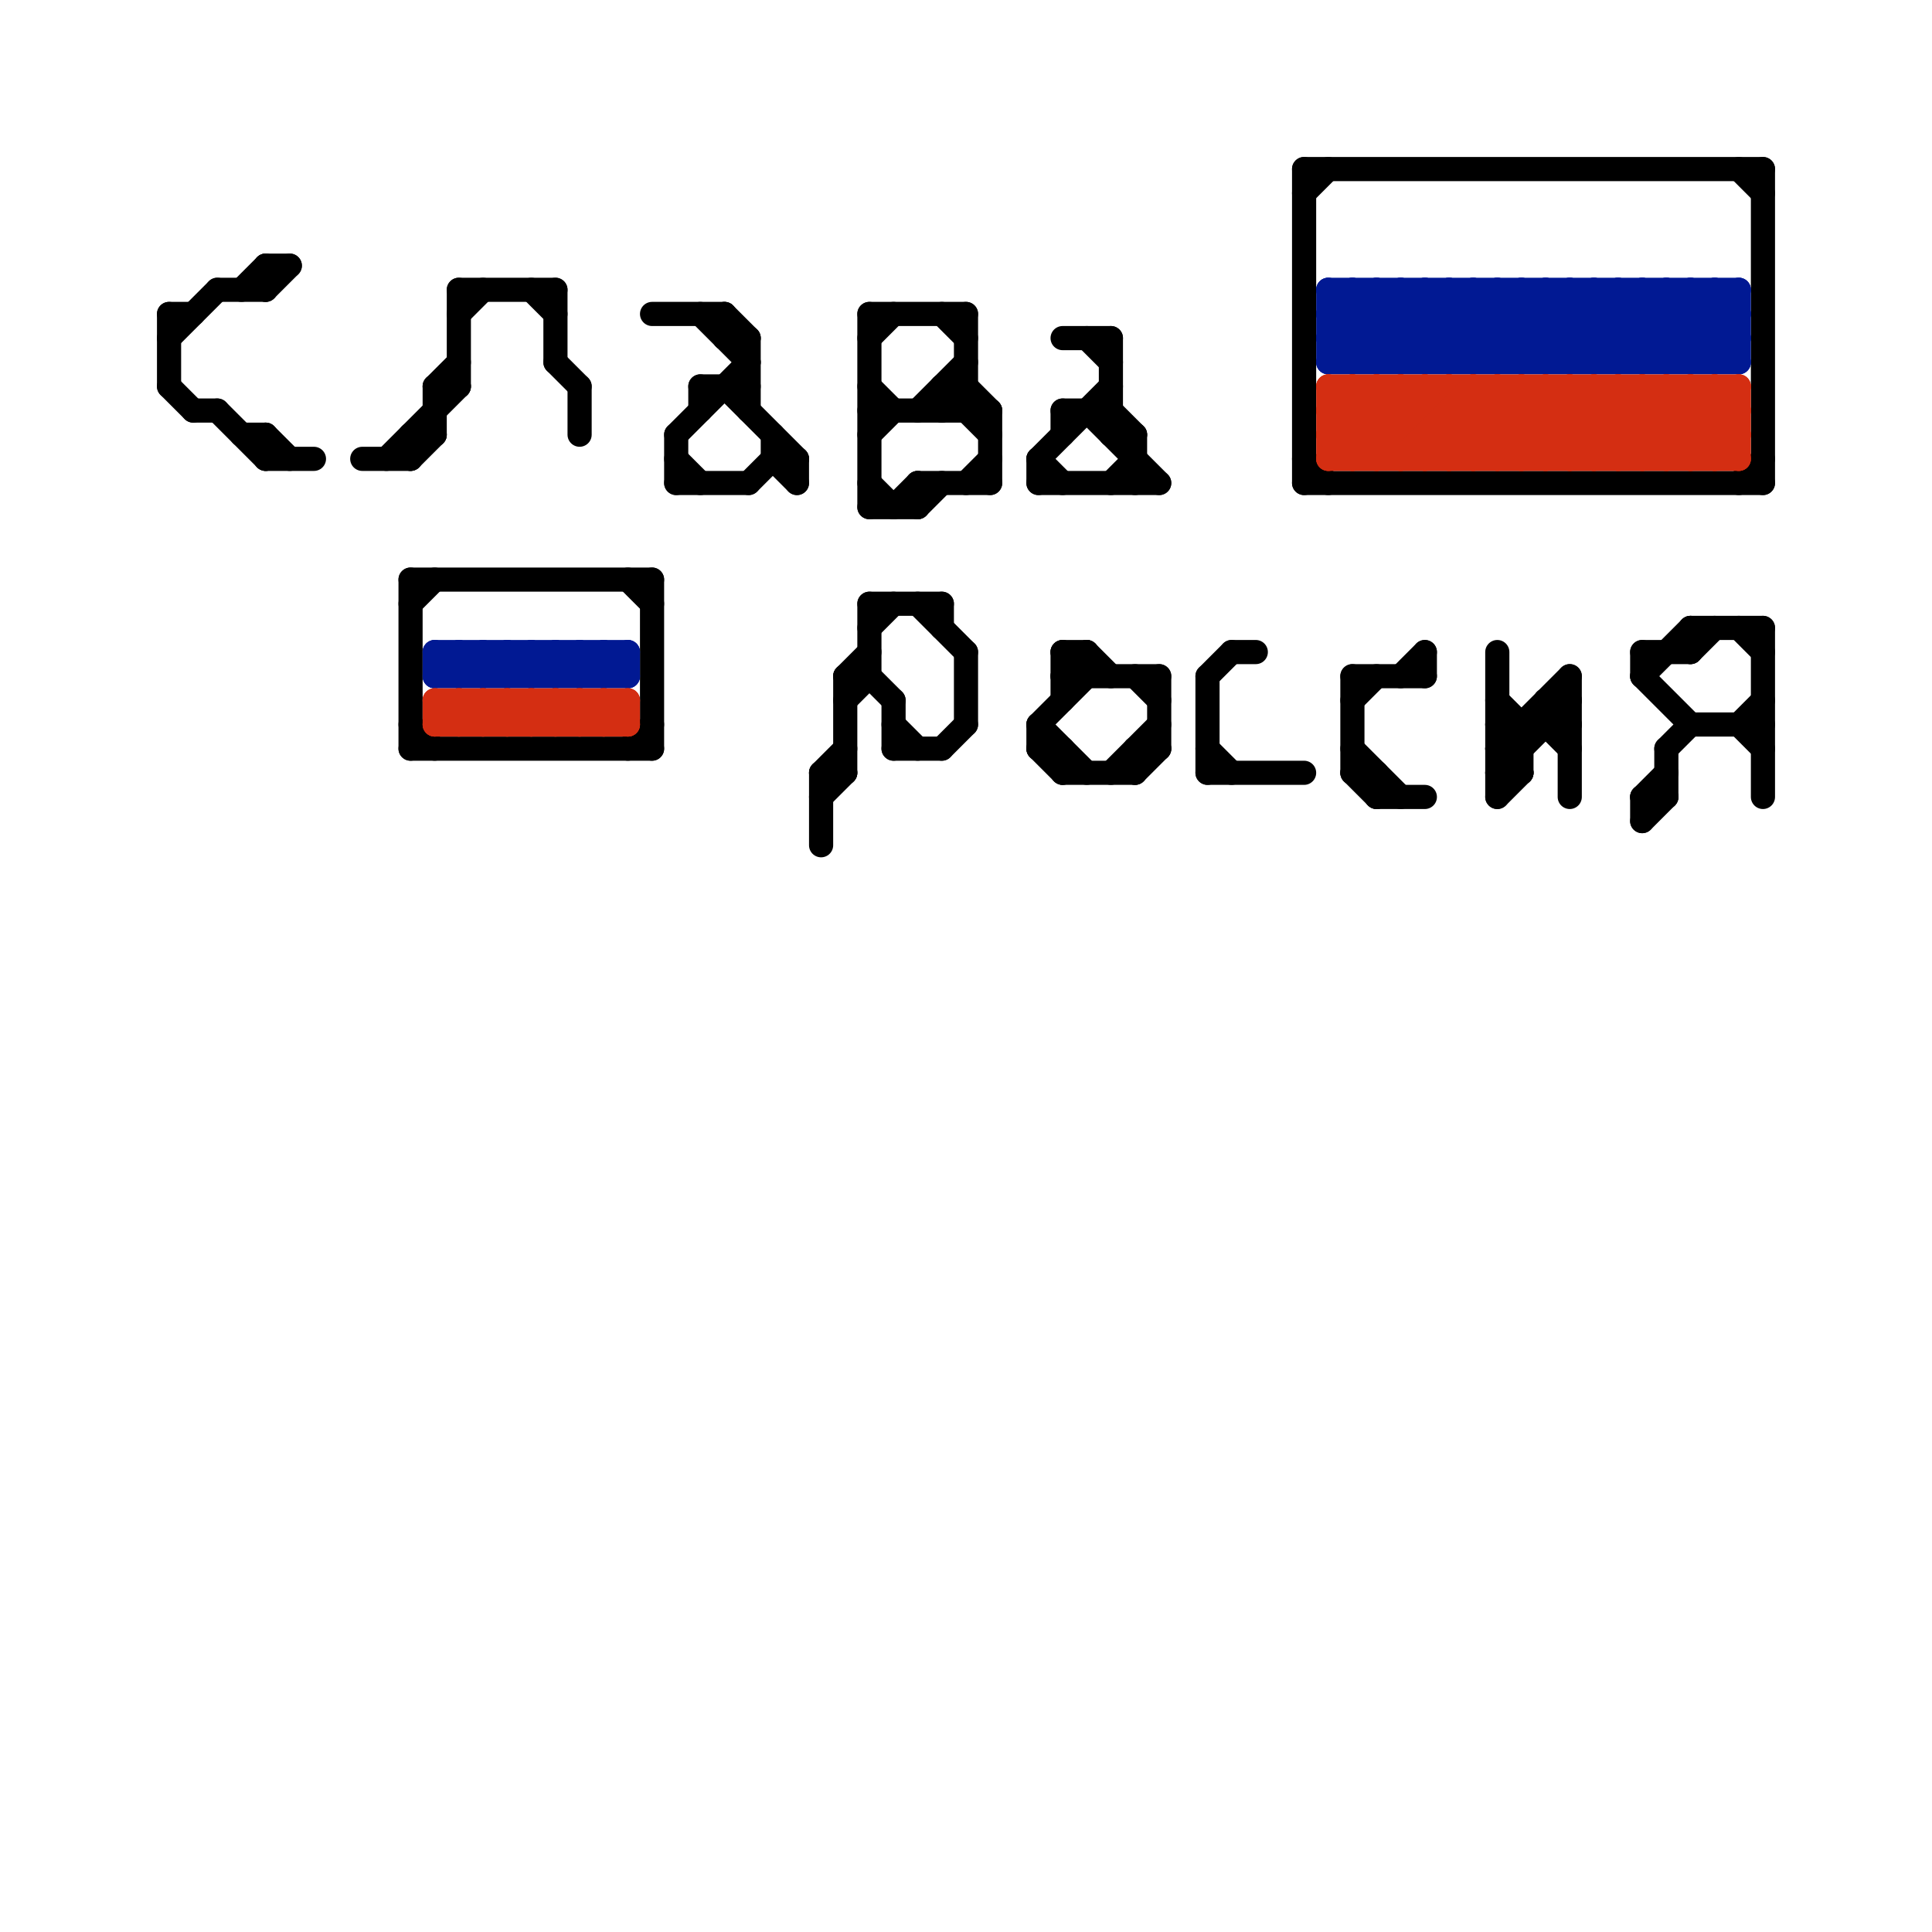 
<svg version="1.1" xmlns="http://www.w3.org/2000/svg" viewBox="0 0 80 80">
<style>line { stroke-width: 1; fill: none; stroke-linecap: round; stroke-linejoin: round; } .c0 { stroke: #000000 } .c1 { stroke: #011993 } .c2 { stroke: #d42e12 }</style><line class="c0" x1="37" y1="31" x2="39" y2="31"/><line class="c0" x1="68" y1="28" x2="70" y2="26"/><line class="c0" x1="62" y1="31" x2="63" y2="31"/><line class="c0" x1="44" y1="14" x2="46" y2="14"/><line class="c0" x1="35" y1="28" x2="36" y2="28"/><line class="c0" x1="46" y1="32" x2="48" y2="30"/><line class="c0" x1="28" y1="19" x2="29" y2="20"/><line class="c0" x1="36" y1="16" x2="37" y2="17"/><line class="c0" x1="8" y1="17" x2="9" y2="17"/><line class="c0" x1="45" y1="27" x2="46" y2="28"/><line class="c0" x1="15" y1="19" x2="17" y2="19"/><line class="c0" x1="17" y1="31" x2="27" y2="31"/><line class="c0" x1="7" y1="14" x2="9" y2="12"/><line class="c0" x1="64" y1="29" x2="65" y2="29"/><line class="c0" x1="7" y1="13" x2="8" y2="13"/><line class="c0" x1="9" y1="12" x2="11" y2="12"/><line class="c0" x1="47" y1="31" x2="47" y2="32"/><line class="c0" x1="35" y1="28" x2="35" y2="32"/><line class="c0" x1="50" y1="28" x2="50" y2="32"/><line class="c0" x1="50" y1="32" x2="54" y2="32"/><line class="c0" x1="43" y1="19" x2="46" y2="16"/><line class="c0" x1="22" y1="12" x2="23" y2="13"/><line class="c0" x1="62" y1="32" x2="63" y2="32"/><line class="c0" x1="62" y1="32" x2="65" y2="29"/><line class="c0" x1="36" y1="26" x2="37" y2="25"/><line class="c0" x1="47" y1="18" x2="47" y2="20"/><line class="c0" x1="46" y1="17" x2="47" y2="18"/><line class="c0" x1="26" y1="31" x2="27" y2="30"/><line class="c0" x1="34" y1="32" x2="35" y2="31"/><line class="c0" x1="72" y1="30" x2="73" y2="31"/><line class="c0" x1="34" y1="32" x2="34" y2="35"/><line class="c0" x1="29" y1="16" x2="31" y2="16"/><line class="c0" x1="39" y1="16" x2="39" y2="17"/><line class="c0" x1="62" y1="30" x2="63" y2="31"/><line class="c0" x1="27" y1="13" x2="30" y2="13"/><line class="c0" x1="40" y1="27" x2="40" y2="30"/><line class="c0" x1="45" y1="14" x2="46" y2="15"/><line class="c0" x1="70" y1="30" x2="73" y2="30"/><line class="c0" x1="68" y1="27" x2="68" y2="28"/><line class="c0" x1="32" y1="18" x2="32" y2="19"/><line class="c0" x1="68" y1="33" x2="69" y2="33"/><line class="c0" x1="73" y1="26" x2="73" y2="33"/><line class="c0" x1="64" y1="30" x2="65" y2="31"/><line class="c0" x1="46" y1="18" x2="47" y2="18"/><line class="c0" x1="19" y1="12" x2="23" y2="12"/><line class="c0" x1="56" y1="32" x2="57" y2="32"/><line class="c0" x1="36" y1="21" x2="38" y2="21"/><line class="c0" x1="38" y1="25" x2="40" y2="27"/><line class="c0" x1="45" y1="17" x2="48" y2="20"/><line class="c0" x1="43" y1="19" x2="44" y2="20"/><line class="c0" x1="69" y1="31" x2="70" y2="30"/><line class="c0" x1="10" y1="12" x2="11" y2="11"/><line class="c0" x1="68" y1="33" x2="68" y2="34"/><line class="c0" x1="62" y1="30" x2="65" y2="30"/><line class="c0" x1="44" y1="17" x2="46" y2="17"/><line class="c0" x1="17" y1="24" x2="27" y2="24"/><line class="c0" x1="28" y1="20" x2="31" y2="20"/><line class="c0" x1="40" y1="16" x2="41" y2="17"/><line class="c0" x1="48" y1="28" x2="48" y2="31"/><line class="c0" x1="56" y1="31" x2="58" y2="33"/><line class="c0" x1="10" y1="18" x2="11" y2="18"/><line class="c0" x1="27" y1="24" x2="27" y2="31"/><line class="c0" x1="44" y1="27" x2="45" y2="27"/><line class="c0" x1="36" y1="25" x2="36" y2="28"/><line class="c0" x1="31" y1="14" x2="31" y2="17"/><line class="c0" x1="28" y1="18" x2="31" y2="15"/><line class="c0" x1="18" y1="16" x2="19" y2="15"/><line class="c0" x1="11" y1="12" x2="12" y2="11"/><line class="c0" x1="47" y1="31" x2="48" y2="31"/><line class="c0" x1="38" y1="21" x2="39" y2="20"/><line class="c0" x1="57" y1="32" x2="57" y2="33"/><line class="c0" x1="62" y1="31" x2="65" y2="28"/><line class="c0" x1="36" y1="14" x2="37" y2="13"/><line class="c0" x1="9" y1="17" x2="11" y2="19"/><line class="c0" x1="17" y1="18" x2="18" y2="18"/><line class="c0" x1="39" y1="16" x2="40" y2="16"/><line class="c0" x1="26" y1="24" x2="27" y2="25"/><line class="c0" x1="18" y1="16" x2="18" y2="18"/><line class="c0" x1="36" y1="13" x2="36" y2="21"/><line class="c0" x1="35" y1="28" x2="36" y2="27"/><line class="c0" x1="54" y1="19" x2="55" y2="20"/><line class="c0" x1="44" y1="28" x2="45" y2="27"/><line class="c0" x1="32" y1="19" x2="33" y2="20"/><line class="c0" x1="72" y1="7" x2="73" y2="8"/><line class="c0" x1="17" y1="19" x2="18" y2="18"/><line class="c0" x1="40" y1="13" x2="40" y2="17"/><line class="c0" x1="64" y1="29" x2="64" y2="30"/><line class="c0" x1="36" y1="20" x2="37" y2="21"/><line class="c0" x1="11" y1="18" x2="12" y2="19"/><line class="c0" x1="33" y1="19" x2="33" y2="20"/><line class="c0" x1="17" y1="25" x2="18" y2="24"/><line class="c0" x1="29" y1="13" x2="31" y2="15"/><line class="c0" x1="65" y1="28" x2="65" y2="33"/><line class="c0" x1="68" y1="28" x2="70" y2="30"/><line class="c0" x1="30" y1="14" x2="31" y2="14"/><line class="c0" x1="72" y1="20" x2="73" y2="19"/><line class="c0" x1="73" y1="7" x2="73" y2="20"/><line class="c0" x1="7" y1="13" x2="7" y2="16"/><line class="c0" x1="35" y1="29" x2="36" y2="28"/><line class="c0" x1="72" y1="26" x2="73" y2="27"/><line class="c0" x1="54" y1="7" x2="54" y2="20"/><line class="c0" x1="30" y1="16" x2="33" y2="19"/><line class="c0" x1="43" y1="31" x2="44" y2="32"/><line class="c0" x1="47" y1="28" x2="48" y2="29"/><line class="c0" x1="43" y1="30" x2="45" y2="28"/><line class="c0" x1="70" y1="26" x2="73" y2="26"/><line class="c0" x1="68" y1="27" x2="70" y2="27"/><line class="c0" x1="7" y1="16" x2="8" y2="17"/><line class="c0" x1="38" y1="20" x2="38" y2="21"/><line class="c0" x1="36" y1="13" x2="40" y2="13"/><line class="c0" x1="17" y1="24" x2="17" y2="31"/><line class="c0" x1="62" y1="27" x2="62" y2="33"/><line class="c0" x1="19" y1="13" x2="20" y2="12"/><line class="c0" x1="30" y1="13" x2="31" y2="14"/><line class="c0" x1="39" y1="25" x2="39" y2="26"/><line class="c0" x1="11" y1="11" x2="11" y2="12"/><line class="c0" x1="58" y1="28" x2="59" y2="27"/><line class="c0" x1="11" y1="11" x2="12" y2="11"/><line class="c0" x1="38" y1="20" x2="41" y2="20"/><line class="c0" x1="56" y1="32" x2="57" y2="33"/><line class="c0" x1="56" y1="28" x2="59" y2="28"/><line class="c0" x1="69" y1="31" x2="69" y2="33"/><line class="c0" x1="45" y1="27" x2="45" y2="28"/><line class="c0" x1="38" y1="17" x2="40" y2="15"/><line class="c0" x1="56" y1="28" x2="56" y2="32"/><line class="c0" x1="50" y1="28" x2="51" y2="27"/><line class="c0" x1="39" y1="17" x2="40" y2="16"/><line class="c0" x1="17" y1="30" x2="18" y2="31"/><line class="c0" x1="59" y1="27" x2="59" y2="28"/><line class="c0" x1="39" y1="31" x2="40" y2="30"/><line class="c0" x1="17" y1="18" x2="17" y2="19"/><line class="c0" x1="44" y1="27" x2="45" y2="28"/><line class="c0" x1="39" y1="13" x2="40" y2="14"/><line class="c0" x1="18" y1="16" x2="19" y2="16"/><line class="c0" x1="43" y1="30" x2="45" y2="32"/><line class="c0" x1="32" y1="19" x2="33" y2="19"/><line class="c0" x1="36" y1="18" x2="37" y2="17"/><line class="c0" x1="62" y1="29" x2="63" y2="30"/><line class="c0" x1="62" y1="31" x2="63" y2="32"/><line class="c0" x1="37" y1="29" x2="37" y2="31"/><line class="c0" x1="44" y1="28" x2="48" y2="28"/><line class="c0" x1="51" y1="27" x2="52" y2="27"/><line class="c0" x1="28" y1="18" x2="28" y2="20"/><line class="c0" x1="44" y1="27" x2="44" y2="29"/><line class="c0" x1="57" y1="33" x2="59" y2="33"/><line class="c0" x1="64" y1="29" x2="65" y2="30"/><line class="c0" x1="54" y1="20" x2="73" y2="20"/><line class="c0" x1="72" y1="30" x2="73" y2="29"/><line class="c0" x1="68" y1="33" x2="69" y2="32"/><line class="c0" x1="47" y1="32" x2="48" y2="31"/><line class="c0" x1="34" y1="32" x2="35" y2="32"/><line class="c0" x1="31" y1="20" x2="32" y2="19"/><line class="c0" x1="29" y1="16" x2="29" y2="17"/><line class="c0" x1="46" y1="20" x2="47" y2="19"/><line class="c0" x1="11" y1="18" x2="11" y2="19"/><line class="c0" x1="43" y1="19" x2="43" y2="20"/><line class="c0" x1="36" y1="28" x2="37" y2="29"/><line class="c0" x1="19" y1="12" x2="19" y2="16"/><line class="c0" x1="70" y1="26" x2="70" y2="27"/><line class="c0" x1="41" y1="17" x2="41" y2="20"/><line class="c0" x1="43" y1="31" x2="44" y2="31"/><line class="c0" x1="54" y1="8" x2="55" y2="7"/><line class="c0" x1="44" y1="32" x2="47" y2="32"/><line class="c0" x1="39" y1="16" x2="41" y2="18"/><line class="c0" x1="46" y1="14" x2="46" y2="18"/><line class="c0" x1="23" y1="15" x2="24" y2="16"/><line class="c0" x1="34" y1="33" x2="35" y2="32"/><line class="c0" x1="54" y1="7" x2="73" y2="7"/><line class="c0" x1="37" y1="30" x2="38" y2="31"/><line class="c0" x1="30" y1="13" x2="30" y2="14"/><line class="c0" x1="44" y1="31" x2="44" y2="32"/><line class="c0" x1="24" y1="16" x2="24" y2="18"/><line class="c0" x1="36" y1="25" x2="39" y2="25"/><line class="c0" x1="40" y1="20" x2="41" y2="19"/><line class="c0" x1="68" y1="34" x2="69" y2="33"/><line class="c0" x1="44" y1="17" x2="44" y2="18"/><line class="c0" x1="50" y1="31" x2="51" y2="32"/><line class="c0" x1="11" y1="19" x2="13" y2="19"/><line class="c0" x1="70" y1="27" x2="71" y2="26"/><line class="c0" x1="23" y1="12" x2="23" y2="15"/><line class="c0" x1="36" y1="17" x2="41" y2="17"/><line class="c0" x1="37" y1="21" x2="38" y2="20"/><line class="c0" x1="43" y1="30" x2="43" y2="31"/><line class="c0" x1="62" y1="33" x2="63" y2="32"/><line class="c0" x1="43" y1="20" x2="48" y2="20"/><line class="c0" x1="63" y1="30" x2="63" y2="32"/><line class="c0" x1="16" y1="19" x2="19" y2="16"/><line class="c0" x1="56" y1="29" x2="57" y2="28"/><line class="c1" x1="56" y1="12" x2="56" y2="15"/><line class="c1" x1="24" y1="27" x2="24" y2="28"/><line class="c1" x1="69" y1="15" x2="72" y2="12"/><line class="c1" x1="21" y1="27" x2="22" y2="28"/><line class="c1" x1="67" y1="12" x2="67" y2="15"/><line class="c1" x1="58" y1="12" x2="61" y2="15"/><line class="c1" x1="26" y1="27" x2="26" y2="28"/><line class="c1" x1="18" y1="27" x2="26" y2="27"/><line class="c1" x1="55" y1="14" x2="56" y2="15"/><line class="c1" x1="23" y1="27" x2="24" y2="28"/><line class="c1" x1="55" y1="14" x2="72" y2="14"/><line class="c1" x1="55" y1="15" x2="58" y2="12"/><line class="c1" x1="25" y1="27" x2="25" y2="28"/><line class="c1" x1="60" y1="12" x2="63" y2="15"/><line class="c1" x1="58" y1="15" x2="61" y2="12"/><line class="c1" x1="18" y1="28" x2="26" y2="28"/><line class="c1" x1="67" y1="15" x2="70" y2="12"/><line class="c1" x1="18" y1="27" x2="18" y2="28"/><line class="c1" x1="61" y1="15" x2="64" y2="12"/><line class="c1" x1="70" y1="12" x2="72" y2="14"/><line class="c1" x1="55" y1="12" x2="55" y2="15"/><line class="c1" x1="67" y1="12" x2="70" y2="15"/><line class="c1" x1="22" y1="27" x2="22" y2="28"/><line class="c1" x1="72" y1="12" x2="72" y2="15"/><line class="c1" x1="65" y1="12" x2="65" y2="15"/><line class="c1" x1="62" y1="12" x2="65" y2="15"/><line class="c1" x1="20" y1="28" x2="21" y2="27"/><line class="c1" x1="55" y1="12" x2="58" y2="15"/><line class="c1" x1="63" y1="15" x2="66" y2="12"/><line class="c1" x1="64" y1="12" x2="67" y2="15"/><line class="c1" x1="22" y1="28" x2="23" y2="27"/><line class="c1" x1="57" y1="12" x2="57" y2="15"/><line class="c1" x1="66" y1="12" x2="66" y2="15"/><line class="c1" x1="63" y1="12" x2="66" y2="15"/><line class="c1" x1="21" y1="28" x2="22" y2="27"/><line class="c1" x1="68" y1="12" x2="68" y2="15"/><line class="c1" x1="57" y1="15" x2="60" y2="12"/><line class="c1" x1="66" y1="15" x2="69" y2="12"/><line class="c1" x1="24" y1="27" x2="25" y2="28"/><line class="c1" x1="69" y1="12" x2="69" y2="15"/><line class="c1" x1="66" y1="12" x2="69" y2="15"/><line class="c1" x1="55" y1="12" x2="72" y2="12"/><line class="c1" x1="59" y1="12" x2="59" y2="15"/><line class="c1" x1="19" y1="27" x2="19" y2="28"/><line class="c1" x1="68" y1="12" x2="71" y2="15"/><line class="c1" x1="25" y1="27" x2="26" y2="28"/><line class="c1" x1="18" y1="28" x2="19" y2="27"/><line class="c1" x1="61" y1="12" x2="61" y2="15"/><line class="c1" x1="70" y1="12" x2="70" y2="15"/><line class="c1" x1="55" y1="15" x2="72" y2="15"/><line class="c1" x1="18" y1="27" x2="19" y2="28"/><line class="c1" x1="65" y1="15" x2="68" y2="12"/><line class="c1" x1="62" y1="15" x2="65" y2="12"/><line class="c1" x1="56" y1="15" x2="59" y2="12"/><line class="c1" x1="21" y1="27" x2="21" y2="28"/><line class="c1" x1="60" y1="15" x2="63" y2="12"/><line class="c1" x1="56" y1="12" x2="59" y2="15"/><line class="c1" x1="71" y1="15" x2="72" y2="14"/><line class="c1" x1="65" y1="12" x2="68" y2="15"/><line class="c1" x1="23" y1="28" x2="24" y2="27"/><line class="c1" x1="58" y1="12" x2="58" y2="15"/><line class="c1" x1="23" y1="27" x2="23" y2="28"/><line class="c1" x1="55" y1="14" x2="57" y2="12"/><line class="c1" x1="60" y1="12" x2="60" y2="15"/><line class="c1" x1="57" y1="12" x2="60" y2="15"/><line class="c1" x1="68" y1="15" x2="71" y2="12"/><line class="c1" x1="24" y1="28" x2="25" y2="27"/><line class="c1" x1="55" y1="13" x2="56" y2="12"/><line class="c1" x1="59" y1="15" x2="62" y2="12"/><line class="c1" x1="25" y1="28" x2="26" y2="27"/><line class="c1" x1="22" y1="27" x2="23" y2="28"/><line class="c1" x1="20" y1="27" x2="20" y2="28"/><line class="c1" x1="64" y1="15" x2="67" y2="12"/><line class="c1" x1="69" y1="12" x2="72" y2="15"/><line class="c1" x1="62" y1="12" x2="62" y2="15"/><line class="c1" x1="59" y1="12" x2="62" y2="15"/><line class="c1" x1="71" y1="12" x2="72" y2="13"/><line class="c1" x1="71" y1="12" x2="71" y2="15"/><line class="c1" x1="19" y1="27" x2="20" y2="28"/><line class="c1" x1="55" y1="13" x2="57" y2="15"/><line class="c1" x1="64" y1="12" x2="64" y2="15"/><line class="c1" x1="55" y1="13" x2="72" y2="13"/><line class="c1" x1="61" y1="12" x2="64" y2="15"/><line class="c1" x1="20" y1="27" x2="21" y2="28"/><line class="c1" x1="19" y1="28" x2="20" y2="27"/><line class="c1" x1="70" y1="15" x2="72" y2="13"/><line class="c1" x1="63" y1="12" x2="63" y2="15"/><line class="c2" x1="55" y1="17" x2="57" y2="19"/><line class="c2" x1="57" y1="16" x2="57" y2="19"/><line class="c2" x1="21" y1="30" x2="22" y2="29"/><line class="c2" x1="57" y1="19" x2="60" y2="16"/><line class="c2" x1="66" y1="19" x2="69" y2="16"/><line class="c2" x1="24" y1="29" x2="24" y2="30"/><line class="c2" x1="23" y1="30" x2="24" y2="29"/><line class="c2" x1="26" y1="29" x2="26" y2="30"/><line class="c2" x1="69" y1="16" x2="69" y2="19"/><line class="c2" x1="66" y1="16" x2="69" y2="19"/><line class="c2" x1="55" y1="16" x2="72" y2="16"/><line class="c2" x1="19" y1="29" x2="19" y2="30"/><line class="c2" x1="25" y1="29" x2="25" y2="30"/><line class="c2" x1="59" y1="16" x2="59" y2="19"/><line class="c2" x1="68" y1="16" x2="71" y2="19"/><line class="c2" x1="61" y1="16" x2="61" y2="19"/><line class="c2" x1="70" y1="16" x2="70" y2="19"/><line class="c2" x1="18" y1="29" x2="19" y2="30"/><line class="c2" x1="62" y1="19" x2="65" y2="16"/><line class="c2" x1="56" y1="19" x2="59" y2="16"/><line class="c2" x1="20" y1="30" x2="21" y2="29"/><line class="c2" x1="21" y1="29" x2="22" y2="30"/><line class="c2" x1="71" y1="19" x2="72" y2="18"/><line class="c2" x1="56" y1="16" x2="59" y2="19"/><line class="c2" x1="65" y1="16" x2="68" y2="19"/><line class="c2" x1="55" y1="18" x2="57" y2="16"/><line class="c2" x1="55" y1="19" x2="72" y2="19"/><line class="c2" x1="23" y1="29" x2="23" y2="30"/><line class="c2" x1="65" y1="19" x2="68" y2="16"/><line class="c2" x1="60" y1="16" x2="60" y2="19"/><line class="c2" x1="57" y1="16" x2="60" y2="19"/><line class="c2" x1="18" y1="30" x2="26" y2="30"/><line class="c2" x1="68" y1="19" x2="71" y2="16"/><line class="c2" x1="25" y1="30" x2="26" y2="29"/><line class="c2" x1="60" y1="19" x2="63" y2="16"/><line class="c2" x1="59" y1="19" x2="62" y2="16"/><line class="c2" x1="24" y1="30" x2="25" y2="29"/><line class="c2" x1="69" y1="16" x2="72" y2="19"/><line class="c2" x1="62" y1="16" x2="62" y2="19"/><line class="c2" x1="59" y1="16" x2="62" y2="19"/><line class="c2" x1="71" y1="16" x2="72" y2="17"/><line class="c2" x1="71" y1="16" x2="71" y2="19"/><line class="c2" x1="22" y1="29" x2="23" y2="30"/><line class="c2" x1="58" y1="16" x2="58" y2="19"/><line class="c2" x1="19" y1="29" x2="20" y2="30"/><line class="c2" x1="25" y1="29" x2="26" y2="30"/><line class="c2" x1="70" y1="16" x2="72" y2="18"/><line class="c2" x1="55" y1="16" x2="55" y2="19"/><line class="c2" x1="64" y1="16" x2="64" y2="19"/><line class="c2" x1="61" y1="16" x2="64" y2="19"/><line class="c2" x1="19" y1="30" x2="20" y2="29"/><line class="c2" x1="70" y1="19" x2="72" y2="17"/><line class="c2" x1="55" y1="17" x2="56" y2="16"/><line class="c2" x1="63" y1="16" x2="63" y2="19"/><line class="c2" x1="56" y1="16" x2="56" y2="19"/><line class="c2" x1="64" y1="19" x2="67" y2="16"/><line class="c2" x1="63" y1="19" x2="66" y2="16"/><line class="c2" x1="67" y1="16" x2="67" y2="19"/><line class="c2" x1="21" y1="29" x2="21" y2="30"/><line class="c2" x1="24" y1="29" x2="25" y2="30"/><line class="c2" x1="55" y1="17" x2="72" y2="17"/><line class="c2" x1="58" y1="16" x2="61" y2="19"/><line class="c2" x1="18" y1="29" x2="26" y2="29"/><line class="c2" x1="66" y1="16" x2="66" y2="19"/><line class="c2" x1="63" y1="16" x2="66" y2="19"/><line class="c2" x1="55" y1="18" x2="56" y2="19"/><line class="c2" x1="22" y1="30" x2="23" y2="29"/><line class="c2" x1="23" y1="29" x2="24" y2="30"/><line class="c2" x1="55" y1="18" x2="72" y2="18"/><line class="c2" x1="60" y1="16" x2="63" y2="19"/><line class="c2" x1="68" y1="16" x2="68" y2="19"/><line class="c2" x1="18" y1="30" x2="19" y2="29"/><line class="c2" x1="58" y1="19" x2="61" y2="16"/><line class="c2" x1="18" y1="29" x2="18" y2="30"/><line class="c2" x1="67" y1="19" x2="70" y2="16"/><line class="c2" x1="61" y1="19" x2="64" y2="16"/><line class="c2" x1="69" y1="19" x2="72" y2="16"/><line class="c2" x1="67" y1="16" x2="70" y2="19"/><line class="c2" x1="20" y1="29" x2="20" y2="30"/><line class="c2" x1="72" y1="16" x2="72" y2="19"/><line class="c2" x1="55" y1="19" x2="58" y2="16"/><line class="c2" x1="22" y1="29" x2="22" y2="30"/><line class="c2" x1="65" y1="16" x2="65" y2="19"/><line class="c2" x1="62" y1="16" x2="65" y2="19"/><line class="c2" x1="20" y1="29" x2="21" y2="30"/><line class="c2" x1="55" y1="16" x2="58" y2="19"/><line class="c2" x1="64" y1="16" x2="67" y2="19"/>


</svg>


